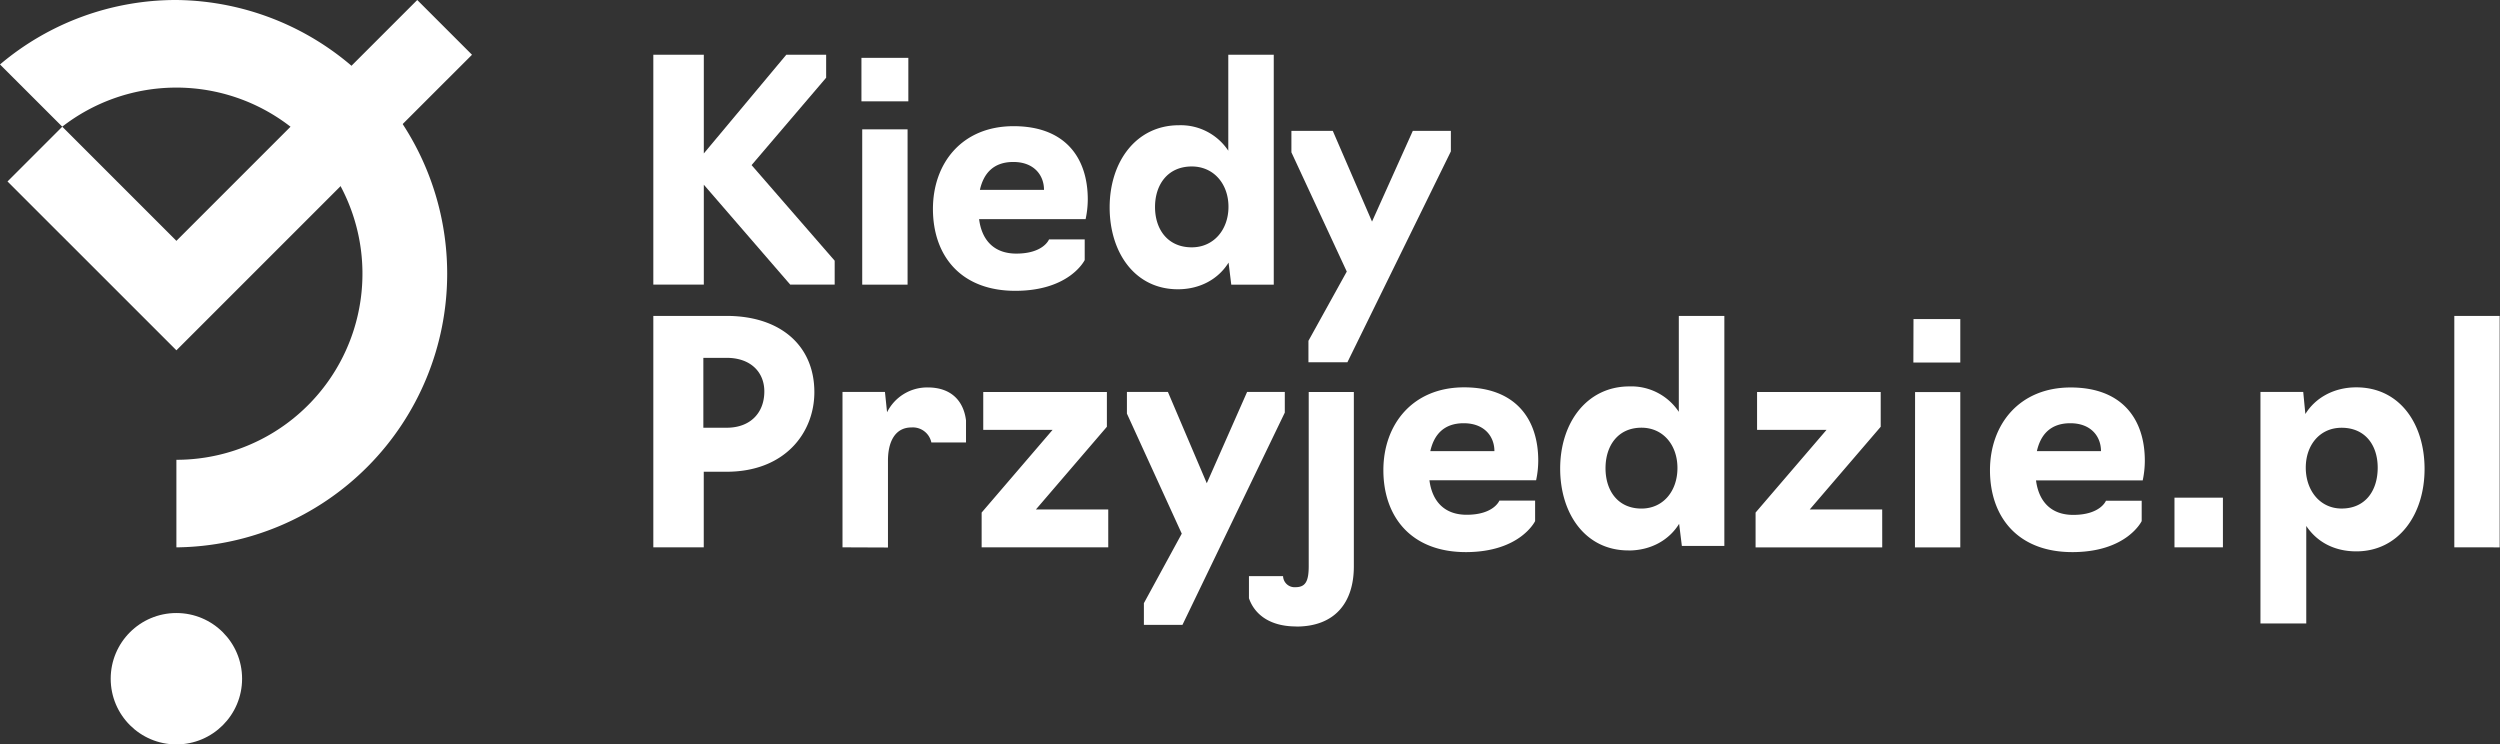 <svg id="Warstwa_1" data-name="Warstwa 1" xmlns="http://www.w3.org/2000/svg" viewBox="0 0 806 240">
  <rect x="0" y="0" width="806" height="240" fill="#333333" stroke="none"/>
  <defs>
    <style>
      .cls-1 {
        fill: #fff;
      }
    </style>
  </defs>
  <polygon class="cls-1"
    points="226.91 59.55 226.91 91.76 210.63 91.76 210.63 17.65 226.91 17.65 226.91 49.47 253.5 17.65 266.35 17.65 266.35 25.06 242.31 53.23 269.1 84.05 269.1 91.76 254.77 91.76 226.91 59.55" />
  <rect class="cls-1" x="277.98" y="41.7" width="14.62" height="50.07" />
  <rect class="cls-1" x="277.73" y="18.65" width="15.12" height="14.02" />
  <path class="cls-1"
    d="M350.7,64.3c0-13.39-7.22-23.62-23.92-23.62s-26,12-26,26.69c0,14.88,8.79,26.39,26.56,26.39,17.58,0,22.37-9.92,22.37-9.92V77.19H338.2s-1.75,4.57-10.54,4.57c-7.23,0-11.14-4.37-12-11.11H350A30.85,30.85,0,0,0,350.7,64.3Zm-34.78-3.08c1.18-5.25,4.31-9,10.78-9,6.66,0,9.89,4.26,9.89,9Z" />
  <path class="cls-1"
    d="M396,17.65V48.59a18.39,18.39,0,0,0-15.95-8.21c-13.6,0-22.3,11.57-22.3,26.49,0,14.53,8.12,26.39,22,26.39,7.24,0,13.11-3.36,16.34-8.6l.87,7.12h13.7V17.65ZM384.22,79.74c-7.7,0-11.84-5.74-11.84-13s4.14-13.07,11.84-13.07c7.11,0,11.84,5.65,11.84,13S391.33,79.74,384.22,79.74Z" />
  <polygon class="cls-1"
    points="434.4 116.8 421.84 116.8 421.84 109.88 434.2 87.55 416.35 49.11 416.35 42.19 429.69 42.19 442.34 71.44 455.49 42.19 467.76 42.19 467.76 48.81 434.4 116.8" />
  <path class="cls-1"
    d="M210.63,176.46V101.85h23.61c17.33,0,28.31,9.55,28.31,24.57,0,13.13-9.51,25.67-28.31,25.67h-7.35v24.37Zm16.13-38.56h7.53c7.53,0,12.13-4.72,12.13-11.71,0-6.2-4.4-10.82-12.13-10.82h-7.53Zm44.86,38.56V126.37h13.69l.68,6.54a14.44,14.44,0,0,1,13.11-8c7.58,0,11.56,4.36,12.34,10.61v7.14H300.27a6.1,6.1,0,0,0-6.41-4.85c-5.25,0-7.58,4.56-7.58,10.71v28Zm85.68,0H316.48V165.25l22.88-26.67H317v-12.2h39.86v11.21l-22.89,26.67H357.3Zm23.92,25H368.79v-7L381,172.05l-17.68-38.7v-7h13.21l12.54,29.45,13-29.45h12.15v6.67Zm36.68.51c-8.64,0-13.49-4-15.24-9.1v-7.12h11a3.71,3.71,0,0,0,4,3.56c3.3,0,4.27-2,4.27-6.82V126.38h14.55v56.24c0,11.76-6.21,19.38-18.53,19.38m54.67-24C454.8,178,446,166.45,446,151.57c0-14.68,9.38-26.69,26-26.69s23.93,10.22,23.93,23.61a30.3,30.3,0,0,1-.69,6.35H460.85c.88,6.75,4.79,11.12,12,11.12,8.79,0,10.55-4.57,10.55-4.57h11.52V168S490.15,178,472.57,178m-11.44-32.55H481.8c0-4.75-3.24-9-9.9-9-6.46,0-9.59,3.76-10.77,9M525,177.46c-13.9,0-22-11.86-22-26.39,0-14.93,8.71-26.49,22.31-26.49a18.35,18.35,0,0,1,15.94,8.2V101.85h14.68V176h-13.7l-.88-7.12c-3.23,5.24-9.1,8.6-16.33,8.6m4.19-13.52c7,0,11.6-5.64,11.6-13.07s-4.64-13-11.6-13c-7.53,0-11.59,5.74-11.59,13.07s4.06,13,11.59,13m77.62,12.52H566V165.25l22.88-26.67h-22.4v-12.2h39.86v11.21l-22.89,26.67h23.37Zm10.59-50.08H632v50.08H617.38Zm-.51-23.53H632v14H616.87ZM668.13,178c-17.77,0-26.56-11.51-26.56-26.39,0-14.68,9.38-26.69,26-26.69s23.92,10.22,23.92,23.61a30.73,30.73,0,0,1-.68,6.35H656.41c.88,6.75,4.79,11.12,12,11.12,8.79,0,10.55-4.57,10.55-4.57h11.52V168S685.71,178,668.13,178m-11.44-32.55h20.67c0-4.75-3.23-9-9.89-9-6.47,0-9.6,3.76-10.78,9m44.36,15h15.62v16H701.05ZM728.77,201V126.36h13.79l.69,7.12c3.23-5.24,9.19-8.6,16.43-8.6,14,0,22,11.77,22,26.29,0,14.93-8.51,26.59-22,26.59-7.14,0-12.72-3.06-16.14-8.2V201Zm26.16-37.05c7.66,0,11.64-5.74,11.64-13.17,0-7.22-4-12.87-11.64-12.87-7,0-11.55,5.55-11.55,12.87s4.56,13.17,11.55,13.17m36.34-62.09h14.62v74.61H791.27Z" />
  <circle class="cls-1" cx="56.87" cy="218.82" r="21.18" />
  <path class="cls-1"
    d="M56.87,0A87.89,87.89,0,0,0,0,20.78L20.07,40.84h0a60,60,0,1,1,36.8,107.4v28.23A88.24,88.24,0,0,0,56.87,0Z" />
  <polygon class="cls-1" points="152.17 17.65 56.87 112.94 2.42 58.5 20.07 40.85 56.87 77.65 134.52 0 152.17 17.65" />
</svg>